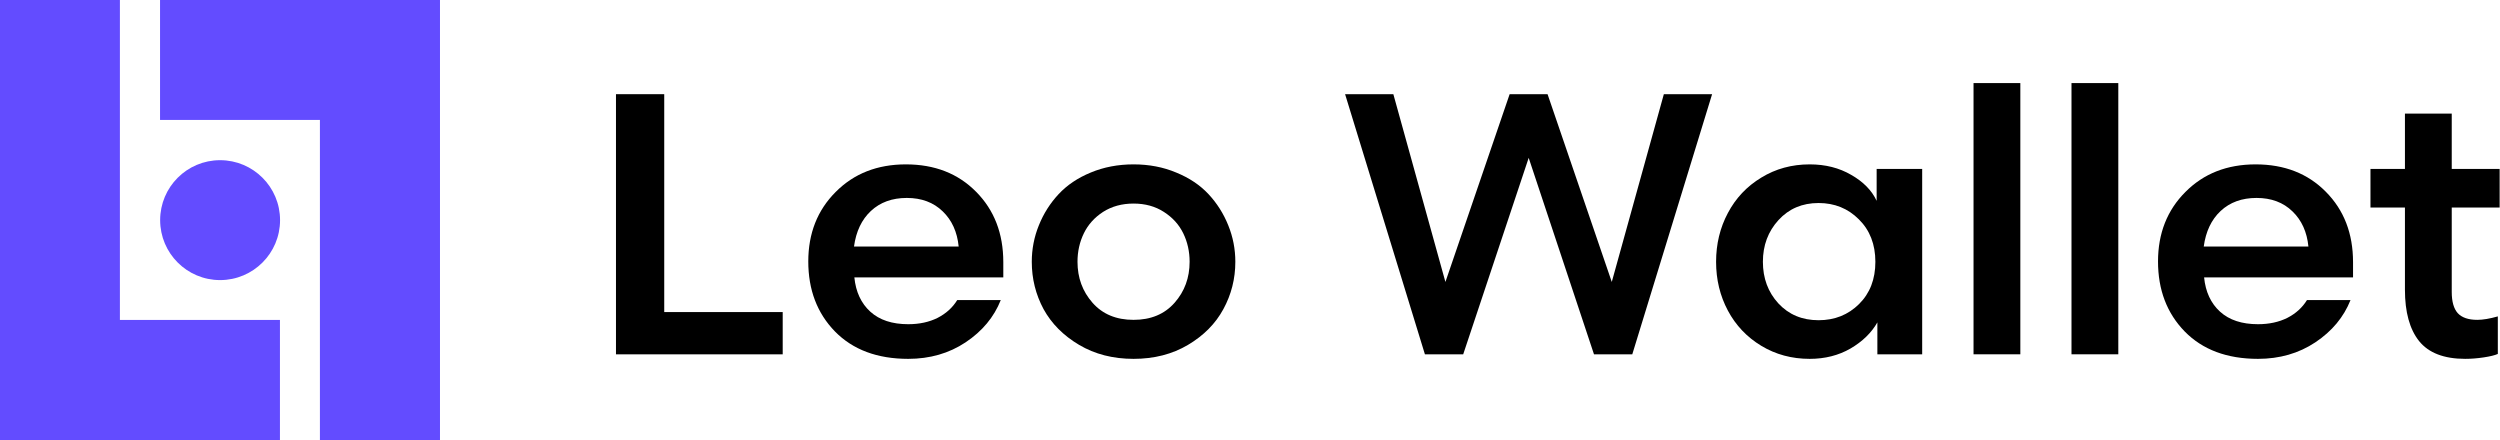 <svg width="5682" height="1000" viewBox="0 0 5682 1000" fill="none" xmlns="http://www.w3.org/2000/svg">
<path d="M0 0H272.526V636.263V727.105H363.737H636.263V1000H0V0Z" fill="#634CFF"/>
<path d="M727.108 1000V363.737V272.526H636.266H363.74V0H1000V1000H727.108Z" fill="#634CFF"/>
<path d="M363.984 500.325C363.984 575.581 424.991 636.588 500.247 636.588C575.503 636.588 636.51 575.581 636.51 500.325C636.51 425.069 575.503 364.062 500.247 364.062C424.991 364.062 363.984 425.069 363.984 500.325Z" fill="#634CFF"/>
<path d="M5465.94 258.125H5572.32V383.885H5681.17V471.71H5572.32V663.442C5572.32 685.433 5576.86 701.513 5585.93 711.684C5595.27 721.855 5610.12 726.94 5630.46 726.94C5643.1 726.94 5658.63 724.329 5677.05 719.106V804.457C5670.18 807.481 5659.46 810.093 5644.89 812.292C5630.32 814.491 5616.3 815.59 5602.83 815.59C5554.73 815.59 5519.82 802.121 5498.1 775.182C5476.66 748.244 5465.94 709.347 5465.94 658.494V471.71H5387.6V383.885H5465.94V258.125Z" fill="black"/>
<path d="M5009.48 630.473C5012.78 663.459 5024.88 689.436 5045.77 708.403C5066.66 727.37 5095.38 736.853 5131.94 736.853C5157.23 736.853 5179.5 732.043 5198.74 722.422C5217.98 712.526 5232.83 699.057 5243.27 682.014H5342.23C5326.84 720.773 5300.17 752.797 5262.24 778.086C5224.58 803.1 5181.15 815.608 5131.94 815.608C5061.57 815.608 5006.05 794.854 4965.36 753.346C4924.95 711.839 4904.75 658.786 4904.75 594.188C4904.75 530.415 4925.5 477.775 4967.01 436.267C5008.52 394.485 5061.71 373.594 5126.58 373.594C5192.01 373.594 5245.2 394.348 5286.15 435.855C5327.39 477.363 5348 530.69 5348 595.838V630.473H5009.48ZM5128.64 449.874C5095.38 449.874 5068.17 459.77 5047 479.562C5026.11 499.078 5013.33 526.017 5008.66 560.378H5246.57C5243.27 527.117 5231.18 500.453 5210.28 480.386C5189.39 460.045 5162.18 449.874 5128.64 449.874Z" fill="black"/>
<path d="M4708.1 805.256V188.828H4814.48V805.256H4708.1Z" fill="black"/>
<path d="M4485.44 805.256V188.828H4591.82V805.256H4485.44Z" fill="black"/>
<path d="M4368.73 383.902V805.299H4266.89V732.73C4253.42 756.37 4233.07 776.162 4205.86 792.105C4178.65 807.773 4147.72 815.608 4113.09 815.608C4072.4 815.608 4035.71 805.712 4003 785.92C3970.29 766.128 3945 739.465 3927.13 705.929C3909.26 672.393 3900.33 635.421 3900.33 595.013C3900.33 554.605 3909.26 517.633 3927.13 484.097C3945 450.286 3970.29 423.485 4003 403.694C4035.71 383.627 4072.4 373.594 4113.09 373.594C4148.82 373.594 4180.3 381.565 4207.51 397.509C4235 413.177 4254.24 432.831 4265.24 456.471V383.902H4368.73ZM4042.17 500.178C4018.53 526.017 4006.71 557.629 4006.71 595.013C4006.71 632.397 4018.39 663.872 4041.76 689.436C4065.4 715 4095.91 727.782 4133.29 727.782C4169.85 727.782 4200.5 715.55 4225.24 691.085C4249.98 666.62 4262.35 634.596 4262.35 595.013C4262.35 555.43 4249.84 523.268 4224.83 498.529C4200.09 473.789 4169.58 461.419 4133.29 461.419C4096.18 461.419 4065.81 474.339 4042.17 500.178Z" fill="black"/>
<path d="M3663.24 640.82L3781.58 214.062H3891.26L3709.84 805.339H3622.84L3474.4 358.789L3325.55 805.339H3238.55L3057.12 214.062H3166.8L3285.14 640.82L3431.1 214.062H3517.28L3663.24 640.82Z" fill="black"/>
<path d="M2700.04 783.858C2664.31 805.025 2623.07 815.608 2576.34 815.608C2529.61 815.608 2488.38 805.025 2452.65 783.858C2416.91 762.692 2389.97 735.616 2371.83 702.63C2353.96 669.369 2345.03 633.497 2345.03 595.013C2345.03 566.15 2350.39 538.524 2361.11 512.135C2371.83 485.472 2386.81 461.832 2406.05 441.215C2425.3 420.599 2449.62 404.243 2479.04 392.148C2508.72 379.779 2541.16 373.594 2576.34 373.594C2611.53 373.594 2643.83 379.779 2673.24 392.148C2702.93 404.243 2727.39 420.599 2746.64 441.215C2765.88 461.832 2780.86 485.472 2791.58 512.135C2802.3 538.524 2807.66 566.15 2807.66 595.013C2807.66 633.497 2798.59 669.369 2780.45 702.63C2762.58 735.616 2735.78 762.692 2700.04 783.858ZM2645.2 481.623C2625.69 468.979 2602.73 462.656 2576.34 462.656C2549.96 462.656 2526.87 468.979 2507.07 481.623C2487.56 494.268 2472.99 510.486 2463.37 530.278C2453.75 550.069 2448.94 571.648 2448.94 595.013C2448.94 631.298 2460.34 662.36 2483.16 688.199C2505.97 714.038 2537.04 726.957 2576.34 726.957C2615.65 726.957 2646.71 714.038 2669.53 688.199C2692.35 662.36 2703.75 631.298 2703.75 595.013C2703.75 571.648 2698.94 550.069 2689.32 530.278C2679.7 510.486 2664.99 494.268 2645.2 481.623Z" fill="black"/>
<path d="M1941.79 630.473C1945.09 663.459 1957.18 689.436 1978.08 708.403C1998.97 727.37 2027.69 736.853 2064.25 736.853C2089.54 736.853 2111.81 732.043 2131.05 722.422C2150.29 712.526 2165.13 699.057 2175.58 682.014H2274.54C2259.15 720.773 2232.48 752.797 2194.55 778.086C2156.89 803.1 2113.46 815.608 2064.25 815.608C1993.88 815.608 1938.36 794.854 1897.67 753.346C1857.26 711.839 1837.06 658.786 1837.06 594.188C1837.06 530.415 1857.81 477.775 1899.32 436.267C1940.83 394.485 1994.02 373.594 2058.89 373.594C2124.31 373.594 2177.5 394.348 2218.46 435.855C2259.7 477.363 2280.31 530.69 2280.31 595.838V630.473H1941.79ZM2060.95 449.874C2027.69 449.874 2000.48 459.77 1979.31 479.562C1958.42 499.078 1945.64 526.017 1940.97 560.378H2178.88C2175.58 527.117 2163.49 500.453 2142.59 480.386C2121.7 460.045 2094.49 449.874 2060.95 449.874Z" fill="black"/>
<path d="M1399.99 214.062H1509.67V709.267H1778.92V805.339H1399.99V214.062Z" fill="black"/>
</svg>

